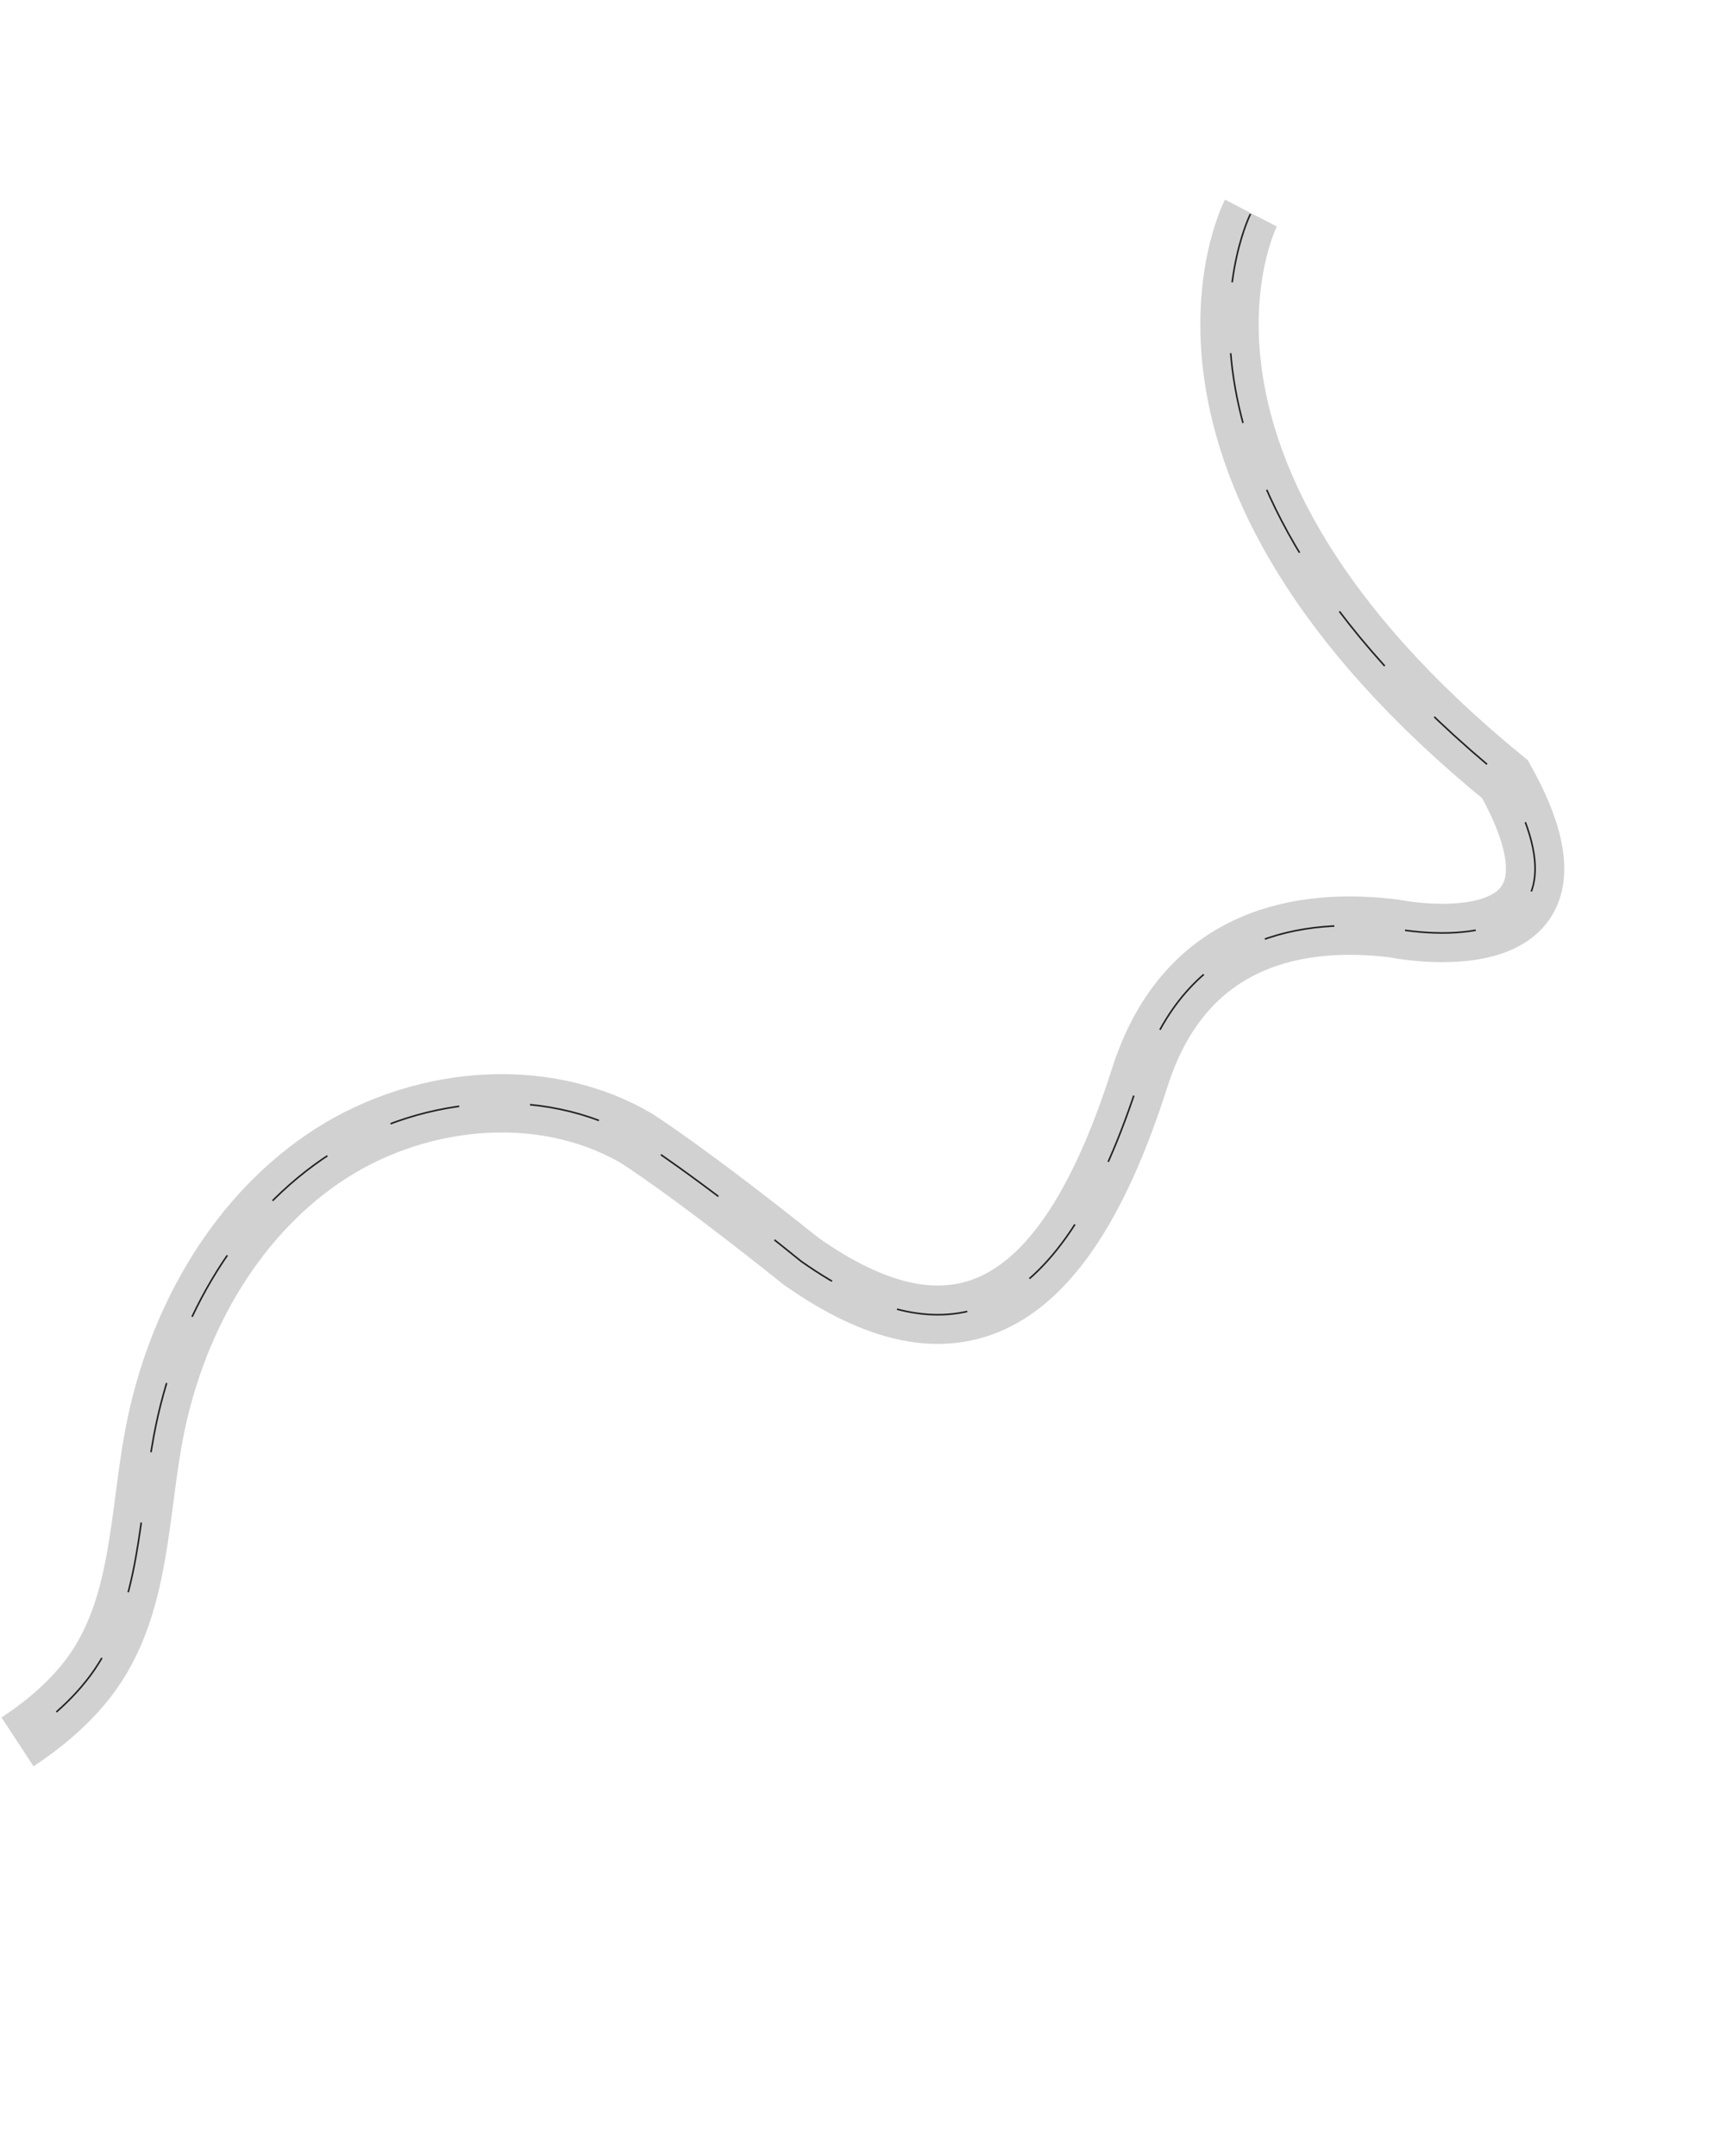 <svg width="1098" height="1367" viewBox="0 0 1098 1367" fill="none" xmlns="http://www.w3.org/2000/svg">
<path d="M11.107 1104.25C38.607 1086.25 52.868 1068.69 59.638 1058.87C89.002 1016.31 88.049 960.786 97.564 909.956C110.49 840.955 146.6 774.494 204.476 734.76C262.351 695.027 343.004 686.226 403.579 721.703C403.579 721.703 435.012 741.372 507.907 799.61C603.073 866.661 673.543 837.262 722.501 683.26C751.683 591.452 827.321 581.594 883.651 588.602C883.651 588.602 1022.79 617.095 954.158 494.061C710.096 294.944 793.006 135.083 793.006 135.083" stroke="#D1D1D1" stroke-width="37" stroke-miterlimit="10"/>
<path d="M35.729 1085.31C44.689 1077.42 52.868 1068.69 59.638 1058.87C89.002 1016.31 88.049 960.786 97.564 909.956C110.49 840.955 146.6 774.494 204.476 734.76C262.351 695.027 343.004 686.226 403.579 721.703C403.579 721.703 438.512 743.372 507.907 799.61C603.073 866.661 673.543 837.262 722.501 683.26C751.683 591.452 827.321 581.594 883.651 588.602C883.651 588.602 1022.79 617.095 954.158 494.061C710.096 294.944 793.006 135.083 793.006 135.083" stroke="#202020" stroke-miterlimit="10" stroke-dasharray="45 45"/>
</svg>
